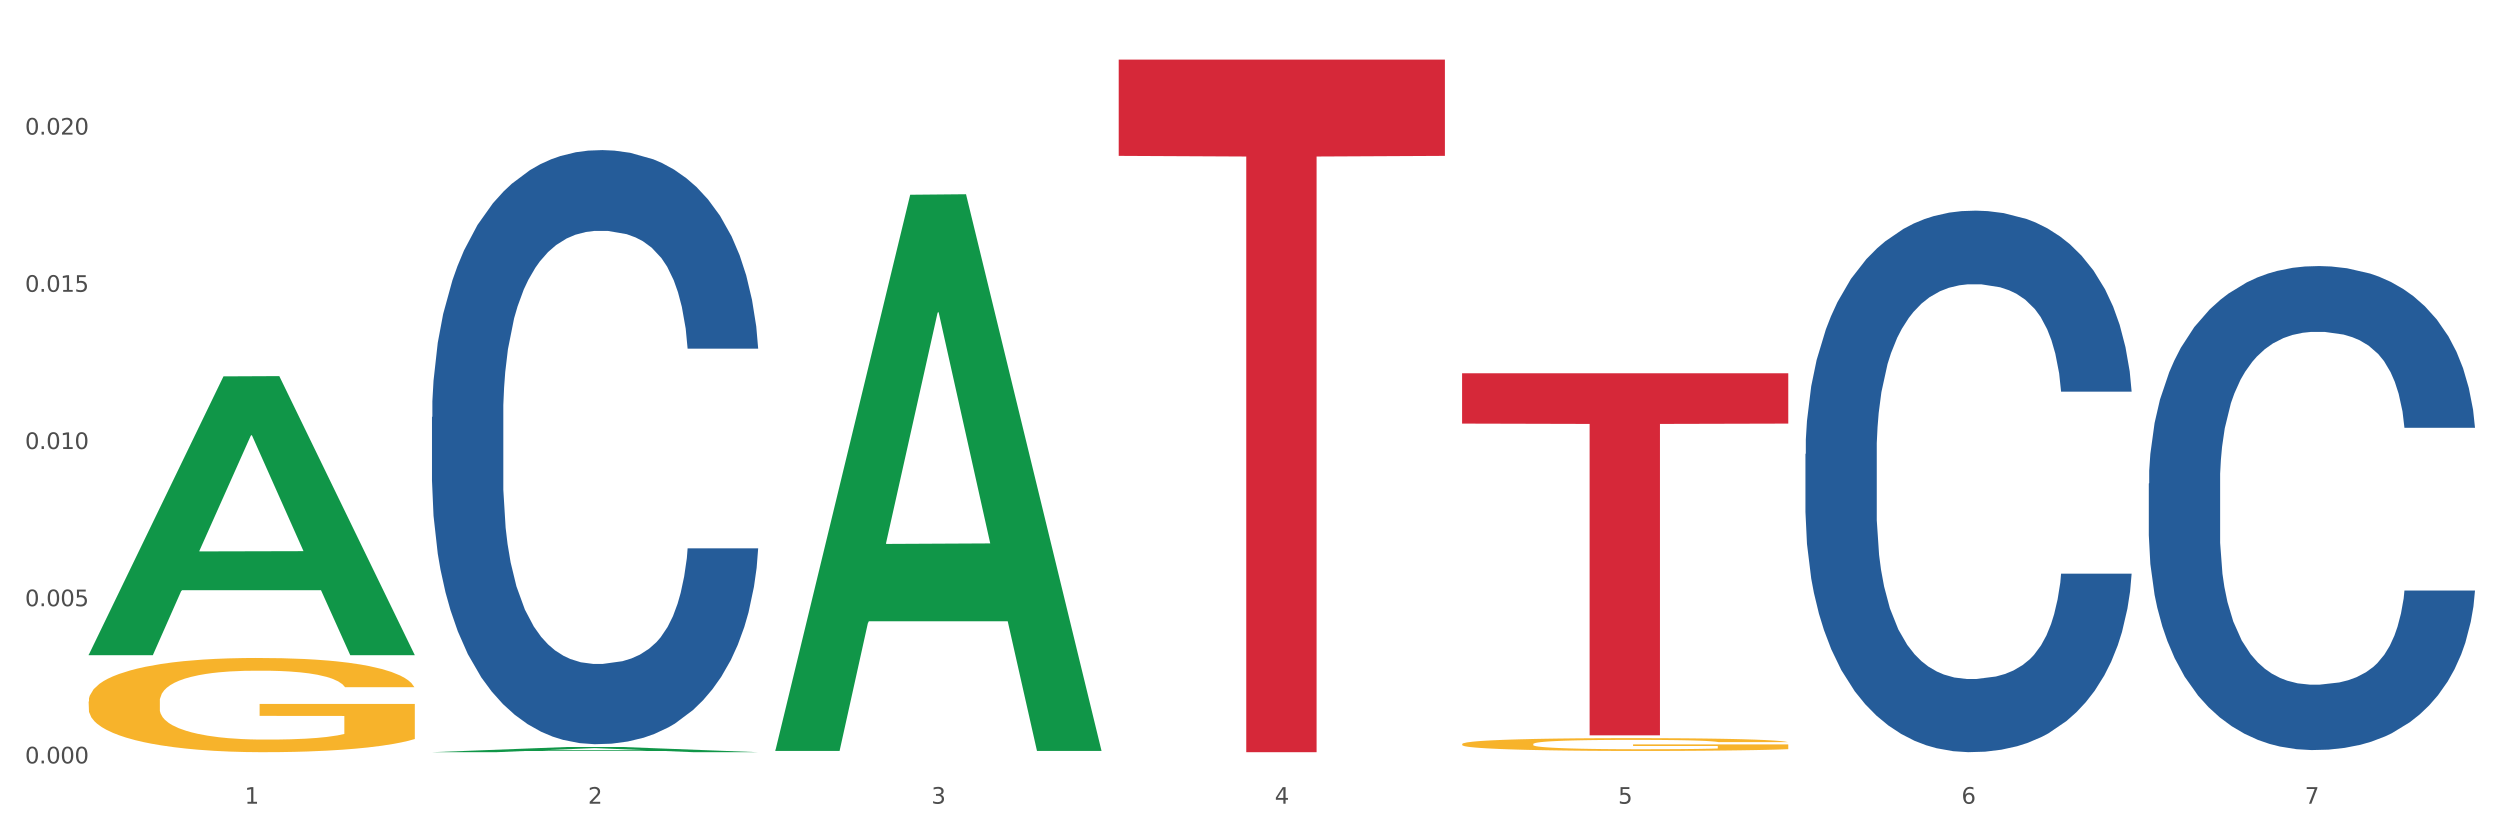 <?xml version="1.0" encoding="utf-8" standalone="no"?>
<!DOCTYPE svg PUBLIC "-//W3C//DTD SVG 1.1//EN"
  "http://www.w3.org/Graphics/SVG/1.1/DTD/svg11.dtd">
<svg xmlns:xlink="http://www.w3.org/1999/xlink" width="1080pt" height="360pt" viewBox="0 0 1080 360" xmlns="http://www.w3.org/2000/svg" version="1.1">
 <rect x="0" y="0" width="1080" height="360" fill="#333333" stroke="none"/>
 <defs>
  <style type="text/css">*{stroke-linejoin: round; stroke-linecap: butt}</style>
 </defs>
 <g id="figure_1">
  <g id="patch_1">
   <path d="M 0 360 
L 1080 360 
L 1080 0 
L 0 0 
z
" style="fill: #ffffff; stroke: #ffffff; stroke-linejoin: miter"/>
  </g>
  <g id="axes_1">
   <g id="matplotlib.axis_1">
    <g id="xtick_1">
     <g id="text_1">
      <!-- 1 -->
      <g style="fill: #4d4d4d" transform="translate(105.687 347.204) scale(0.096 -0.096)">
       <defs>
        <path id="DejaVuSans-31" d="M 794 531 
L 1825 531 
L 1825 4091 
L 703 3866 
L 703 4441 
L 1819 4666 
L 2450 4666 
L 2450 531 
L 3481 531 
L 3481 0 
L 794 0 
L 794 531 
z
" transform="scale(0.016)"/>
       </defs>
       <use xlink:href="#DejaVuSans-31"/>
      </g>
     </g>
    </g>
    <g id="xtick_2">
     <g id="text_2">
      <!-- 2 -->
      <g style="fill: #4d4d4d" transform="translate(254.021 347.204) scale(0.096 -0.096)">
       <defs>
        <path id="DejaVuSans-32" d="M 1228 531 
L 3431 531 
L 3431 0 
L 469 0 
L 469 531 
Q 828 903 1448 1529 
Q 2069 2156 2228 2338 
Q 2531 2678 2651 2914 
Q 2772 3150 2772 3378 
Q 2772 3750 2511 3984 
Q 2250 4219 1831 4219 
Q 1534 4219 1204 4116 
Q 875 4013 500 3803 
L 500 4441 
Q 881 4594 1212 4672 
Q 1544 4750 1819 4750 
Q 2544 4750 2975 4387 
Q 3406 4025 3406 3419 
Q 3406 3131 3298 2873 
Q 3191 2616 2906 2266 
Q 2828 2175 2409 1742 
Q 1991 1309 1228 531 
z
" transform="scale(0.016)"/>
       </defs>
       <use xlink:href="#DejaVuSans-32"/>
      </g>
     </g>
    </g>
    <g id="xtick_3">
     <g id="text_3">
      <!-- 3 -->
      <g style="fill: #4d4d4d" transform="translate(402.354 347.204) scale(0.096 -0.096)">
       <defs>
        <path id="DejaVuSans-33" d="M 2597 2516 
Q 3050 2419 3304 2112 
Q 3559 1806 3559 1356 
Q 3559 666 3084 287 
Q 2609 -91 1734 -91 
Q 1441 -91 1130 -33 
Q 819 25 488 141 
L 488 750 
Q 750 597 1062 519 
Q 1375 441 1716 441 
Q 2309 441 2620 675 
Q 2931 909 2931 1356 
Q 2931 1769 2642 2001 
Q 2353 2234 1838 2234 
L 1294 2234 
L 1294 2753 
L 1863 2753 
Q 2328 2753 2575 2939 
Q 2822 3125 2822 3475 
Q 2822 3834 2567 4026 
Q 2313 4219 1838 4219 
Q 1578 4219 1281 4162 
Q 984 4106 628 3988 
L 628 4550 
Q 988 4650 1302 4700 
Q 1616 4750 1894 4750 
Q 2613 4750 3031 4423 
Q 3450 4097 3450 3541 
Q 3450 3153 3228 2886 
Q 3006 2619 2597 2516 
z
" transform="scale(0.016)"/>
       </defs>
       <use xlink:href="#DejaVuSans-33"/>
      </g>
     </g>
    </g>
    <g id="xtick_4">
     <g id="text_4">
      <!-- 4 -->
      <g style="fill: #4d4d4d" transform="translate(550.688 347.204) scale(0.096 -0.096)">
       <defs>
        <path id="DejaVuSans-34" d="M 2419 4116 
L 825 1625 
L 2419 1625 
L 2419 4116 
z
M 2253 4666 
L 3047 4666 
L 3047 1625 
L 3713 1625 
L 3713 1100 
L 3047 1100 
L 3047 0 
L 2419 0 
L 2419 1100 
L 313 1100 
L 313 1709 
L 2253 4666 
z
" transform="scale(0.016)"/>
       </defs>
       <use xlink:href="#DejaVuSans-34"/>
      </g>
     </g>
    </g>
    <g id="xtick_5">
     <g id="text_5">
      <!-- 5 -->
      <g style="fill: #4d4d4d" transform="translate(699.021 347.204) scale(0.096 -0.096)">
       <defs>
        <path id="DejaVuSans-35" d="M 691 4666 
L 3169 4666 
L 3169 4134 
L 1269 4134 
L 1269 2991 
Q 1406 3038 1543 3061 
Q 1681 3084 1819 3084 
Q 2600 3084 3056 2656 
Q 3513 2228 3513 1497 
Q 3513 744 3044 326 
Q 2575 -91 1722 -91 
Q 1428 -91 1123 -41 
Q 819 9 494 109 
L 494 744 
Q 775 591 1075 516 
Q 1375 441 1709 441 
Q 2250 441 2565 725 
Q 2881 1009 2881 1497 
Q 2881 1984 2565 2268 
Q 2250 2553 1709 2553 
Q 1456 2553 1204 2497 
Q 953 2441 691 2322 
L 691 4666 
z
" transform="scale(0.016)"/>
       </defs>
       <use xlink:href="#DejaVuSans-35"/>
      </g>
     </g>
    </g>
    <g id="xtick_6">
     <g id="text_6">
      <!-- 6 -->
      <g style="fill: #4d4d4d" transform="translate(847.354 347.204) scale(0.096 -0.096)">
       <defs>
        <path id="DejaVuSans-36" d="M 2113 2584 
Q 1688 2584 1439 2293 
Q 1191 2003 1191 1497 
Q 1191 994 1439 701 
Q 1688 409 2113 409 
Q 2538 409 2786 701 
Q 3034 994 3034 1497 
Q 3034 2003 2786 2293 
Q 2538 2584 2113 2584 
z
M 3366 4563 
L 3366 3988 
Q 3128 4100 2886 4159 
Q 2644 4219 2406 4219 
Q 1781 4219 1451 3797 
Q 1122 3375 1075 2522 
Q 1259 2794 1537 2939 
Q 1816 3084 2150 3084 
Q 2853 3084 3261 2657 
Q 3669 2231 3669 1497 
Q 3669 778 3244 343 
Q 2819 -91 2113 -91 
Q 1303 -91 875 529 
Q 447 1150 447 2328 
Q 447 3434 972 4092 
Q 1497 4750 2381 4750 
Q 2619 4750 2861 4703 
Q 3103 4656 3366 4563 
z
" transform="scale(0.016)"/>
       </defs>
       <use xlink:href="#DejaVuSans-36"/>
      </g>
     </g>
    </g>
    <g id="xtick_7">
     <g id="text_7">
      <!-- 7 -->
      <g style="fill: #4d4d4d" transform="translate(995.688 347.204) scale(0.096 -0.096)">
       <defs>
        <path id="DejaVuSans-37" d="M 525 4666 
L 3525 4666 
L 3525 4397 
L 1831 0 
L 1172 0 
L 2766 4134 
L 525 4134 
L 525 4666 
z
" transform="scale(0.016)"/>
       </defs>
       <use xlink:href="#DejaVuSans-37"/>
      </g>
     </g>
    </g>
    <g id="xtick_8"/>
    <g id="xtick_9"/>
    <g id="xtick_10"/>
    <g id="xtick_11"/>
    <g id="xtick_12"/>
    <g id="xtick_13"/>
   </g>
   <g id="matplotlib.axis_2">
    <g id="ytick_1">
     <g id="text_8">
      <!-- 0.000 -->
      <g style="fill: #4d4d4d" transform="translate(10.8 329.798) scale(0.096 -0.096)">
       <defs>
        <path id="DejaVuSans-30" d="M 2034 4250 
Q 1547 4250 1301 3770 
Q 1056 3291 1056 2328 
Q 1056 1369 1301 889 
Q 1547 409 2034 409 
Q 2525 409 2770 889 
Q 3016 1369 3016 2328 
Q 3016 3291 2770 3770 
Q 2525 4250 2034 4250 
z
M 2034 4750 
Q 2819 4750 3233 4129 
Q 3647 3509 3647 2328 
Q 3647 1150 3233 529 
Q 2819 -91 2034 -91 
Q 1250 -91 836 529 
Q 422 1150 422 2328 
Q 422 3509 836 4129 
Q 1250 4750 2034 4750 
z
" transform="scale(0.016)"/>
        <path id="DejaVuSans-2e" d="M 684 794 
L 1344 794 
L 1344 0 
L 684 0 
L 684 794 
z
" transform="scale(0.016)"/>
       </defs>
       <use xlink:href="#DejaVuSans-30"/>
       <use xlink:href="#DejaVuSans-2e" transform="translate(63.623 0)"/>
       <use xlink:href="#DejaVuSans-30" transform="translate(95.41 0)"/>
       <use xlink:href="#DejaVuSans-30" transform="translate(159.033 0)"/>
       <use xlink:href="#DejaVuSans-30" transform="translate(222.656 0)"/>
      </g>
     </g>
    </g>
    <g id="ytick_2">
     <g id="text_9">
      <!-- 0.005 -->
      <g style="fill: #4d4d4d" transform="translate(10.8 261.885) scale(0.096 -0.096)">
       <use xlink:href="#DejaVuSans-30"/>
       <use xlink:href="#DejaVuSans-2e" transform="translate(63.623 0)"/>
       <use xlink:href="#DejaVuSans-30" transform="translate(95.41 0)"/>
       <use xlink:href="#DejaVuSans-30" transform="translate(159.033 0)"/>
       <use xlink:href="#DejaVuSans-35" transform="translate(222.656 0)"/>
      </g>
     </g>
    </g>
    <g id="ytick_3">
     <g id="text_10">
      <!-- 0.010 -->
      <g style="fill: #4d4d4d" transform="translate(10.8 193.972) scale(0.096 -0.096)">
       <use xlink:href="#DejaVuSans-30"/>
       <use xlink:href="#DejaVuSans-2e" transform="translate(63.623 0)"/>
       <use xlink:href="#DejaVuSans-30" transform="translate(95.41 0)"/>
       <use xlink:href="#DejaVuSans-31" transform="translate(159.033 0)"/>
       <use xlink:href="#DejaVuSans-30" transform="translate(222.656 0)"/>
      </g>
     </g>
    </g>
    <g id="ytick_4">
     <g id="text_11">
      <!-- 0.015 -->
      <g style="fill: #4d4d4d" transform="translate(10.8 126.059) scale(0.096 -0.096)">
       <use xlink:href="#DejaVuSans-30"/>
       <use xlink:href="#DejaVuSans-2e" transform="translate(63.623 0)"/>
       <use xlink:href="#DejaVuSans-30" transform="translate(95.41 0)"/>
       <use xlink:href="#DejaVuSans-31" transform="translate(159.033 0)"/>
       <use xlink:href="#DejaVuSans-35" transform="translate(222.656 0)"/>
      </g>
     </g>
    </g>
    <g id="ytick_5">
     <g id="text_12">
      <!-- 0.020 -->
      <g style="fill: #4d4d4d" transform="translate(10.8 58.146) scale(0.096 -0.096)">
       <use xlink:href="#DejaVuSans-30"/>
       <use xlink:href="#DejaVuSans-2e" transform="translate(63.623 0)"/>
       <use xlink:href="#DejaVuSans-30" transform="translate(95.41 0)"/>
       <use xlink:href="#DejaVuSans-32" transform="translate(159.033 0)"/>
       <use xlink:href="#DejaVuSans-30" transform="translate(222.656 0)"/>
      </g>
     </g>
    </g>
    <g id="ytick_6"/>
    <g id="ytick_7"/>
    <g id="ytick_8"/>
    <g id="ytick_9"/>
    <g id="ytick_10"/>
   </g>
   <g id="PolyCollection_1">
    <path d="M 38.283 282.813 
L 38.428 282.699 
L 96.538 162.591 
L 120.654 162.478 
L 179.2 283.039 
L 151.307 283.039 
L 138.668 254.965 
L 78.669 254.965 
L 78.234 255.418 
L 66.031 283.039 
L 38.283 283.039 
L 38.283 282.813 
L 86.224 238.211 
L 131.114 238.097 
L 108.887 188.175 
L 108.596 187.949 
L 108.306 188.288 
L 86.078 238.097 
L 86.224 238.211 
L 38.283 282.813 
z
" clip-path="url(#p1f558331dd)" style="fill: #109648"/>
    <path d="M 928.283 208.884 
L 928.45 208.693 
L 928.45 203.346 
L 928.95 196.09 
L 930.782 182.722 
L 933.114 172.601 
L 937.111 160.762 
L 939.277 155.797 
L 942.108 150.259 
L 947.938 141.283 
L 954.601 133.645 
L 959.265 129.444 
L 962.763 126.77 
L 970.592 121.996 
L 975.089 119.896 
L 979.753 118.177 
L 983.751 117.031 
L 990.413 115.694 
L 995.743 115.122 
L 1001.906 114.931 
L 1007.07 115.122 
L 1013.899 115.885 
L 1023.893 118.177 
L 1027.725 119.514 
L 1032.888 121.805 
L 1038.218 124.861 
L 1042.549 127.916 
L 1047.546 132.308 
L 1052.71 138.037 
L 1057.707 145.294 
L 1061.205 151.977 
L 1064.036 159.043 
L 1066.535 167.636 
L 1068.367 176.994 
L 1069.2 184.823 
L 1038.718 184.823 
L 1037.885 177.757 
L 1036.219 170.119 
L 1034.554 164.963 
L 1032.722 160.762 
L 1029.89 155.988 
L 1027.391 152.932 
L 1023.227 149.304 
L 1019.396 147.012 
L 1016.231 145.676 
L 1012.4 144.53 
L 1004.238 143.384 
L 998.409 143.384 
L 994.744 143.766 
L 990.247 144.721 
L 986.416 146.058 
L 981.918 148.349 
L 978.42 150.832 
L 974.922 154.078 
L 972.924 156.37 
L 969.925 160.571 
L 967.927 164.008 
L 965.261 169.928 
L 963.762 174.129 
L 961.097 185.014 
L 959.931 193.034 
L 959.432 198.572 
L 959.098 204.683 
L 959.098 234.473 
L 960.098 247.841 
L 960.931 253.57 
L 962.263 260.062 
L 964.762 268.465 
L 968.426 276.676 
L 972.257 282.596 
L 975.422 286.224 
L 978.42 288.898 
L 981.419 290.998 
L 985.083 292.908 
L 988.081 294.054 
L 992.579 295.2 
L 997.909 295.773 
L 1002.073 295.773 
L 1010.568 294.818 
L 1014.399 293.863 
L 1018.064 292.526 
L 1022.061 290.426 
L 1025.226 288.134 
L 1027.058 286.415 
L 1030.056 282.787 
L 1032.388 278.968 
L 1034.387 274.576 
L 1035.72 270.756 
L 1037.219 265.027 
L 1038.385 258.535 
L 1038.718 255.097 
L 1069.2 255.097 
L 1068.534 261.972 
L 1067.368 268.656 
L 1065.036 277.631 
L 1063.204 282.787 
L 1060.372 289.089 
L 1057.374 294.436 
L 1053.209 300.356 
L 1049.378 304.748 
L 1045.381 308.567 
L 1041.05 312.004 
L 1033.221 316.778 
L 1030.39 318.115 
L 1024.393 320.407 
L 1019.729 321.743 
L 1012.9 323.08 
L 1005.904 323.844 
L 998.575 324.035 
L 992.079 323.653 
L 984.916 322.507 
L 980.419 321.362 
L 975.422 319.643 
L 969.592 316.969 
L 964.095 313.723 
L 958.932 309.904 
L 954.101 305.512 
L 949.604 300.547 
L 943.774 292.335 
L 939.443 284.315 
L 936.279 276.867 
L 934.113 270.565 
L 931.948 262.545 
L 930.782 257.007 
L 928.95 243.64 
L 928.283 231.227 
L 928.283 208.884 
z
" clip-path="url(#p1f558331dd)" style="fill: #255c99"/>
    <path d="M 779.95 196.108 
L 780.116 195.895 
L 780.116 189.913 
L 780.616 181.794 
L 782.448 166.838 
L 784.78 155.514 
L 788.778 142.268 
L 790.943 136.713 
L 793.775 130.517 
L 799.605 120.475 
L 806.268 111.929 
L 810.932 107.229 
L 814.43 104.238 
L 822.258 98.896 
L 826.756 96.546 
L 831.419 94.623 
L 835.417 93.341 
L 842.08 91.846 
L 847.41 91.205 
L 853.573 90.991 
L 858.737 91.205 
L 865.566 92.059 
L 875.56 94.623 
L 879.391 96.119 
L 884.555 98.683 
L 889.885 102.101 
L 894.216 105.519 
L 899.213 110.433 
L 904.376 116.843 
L 909.373 124.962 
L 912.871 132.44 
L 915.703 140.345 
L 918.202 149.959 
L 920.034 160.428 
L 920.867 169.188 
L 890.385 169.188 
L 889.552 161.283 
L 887.886 152.737 
L 886.22 146.968 
L 884.388 142.268 
L 881.557 136.926 
L 879.058 133.508 
L 874.894 129.449 
L 871.063 126.885 
L 867.898 125.389 
L 864.067 124.107 
L 855.905 122.825 
L 850.075 122.825 
L 846.411 123.253 
L 841.913 124.321 
L 838.082 125.817 
L 833.585 128.38 
L 830.087 131.158 
L 826.589 134.79 
L 824.59 137.354 
L 821.592 142.054 
L 819.593 145.9 
L 816.928 152.523 
L 815.429 157.224 
L 812.764 169.402 
L 811.598 178.375 
L 811.098 184.571 
L 810.765 191.408 
L 810.765 224.738 
L 811.764 239.694 
L 812.597 246.103 
L 813.93 253.368 
L 816.428 262.768 
L 820.093 271.955 
L 823.924 278.579 
L 827.089 282.638 
L 830.087 285.629 
L 833.085 287.979 
L 836.75 290.116 
L 839.748 291.398 
L 844.245 292.68 
L 849.575 293.321 
L 853.74 293.321 
L 862.235 292.252 
L 866.066 291.184 
L 869.73 289.689 
L 873.728 287.338 
L 876.893 284.775 
L 878.725 282.852 
L 881.723 278.792 
L 884.055 274.519 
L 886.054 269.605 
L 887.386 265.332 
L 888.886 258.923 
L 890.051 251.658 
L 890.385 247.813 
L 920.867 247.813 
L 920.2 255.504 
L 919.034 262.982 
L 916.702 273.024 
L 914.87 278.792 
L 912.039 285.843 
L 909.04 291.825 
L 904.876 298.448 
L 901.045 303.362 
L 897.047 307.636 
L 892.717 311.481 
L 884.888 316.823 
L 882.056 318.318 
L 876.06 320.882 
L 871.396 322.378 
L 864.567 323.873 
L 857.571 324.728 
L 850.242 324.941 
L 843.746 324.514 
L 836.583 323.232 
L 832.086 321.95 
L 827.089 320.027 
L 821.259 317.036 
L 815.762 313.404 
L 810.598 309.131 
L 805.768 304.217 
L 801.271 298.662 
L 795.441 289.475 
L 791.11 280.502 
L 787.945 272.169 
L 785.78 265.119 
L 783.614 256.145 
L 782.448 249.949 
L 780.616 234.993 
L 779.95 221.106 
L 779.95 196.108 
z
" clip-path="url(#p1f558331dd)" style="fill: #255c99"/>
    <path d="M 186.616 180.158 
L 186.783 179.924 
L 186.783 173.361 
L 187.283 164.453 
L 189.115 148.045 
L 191.447 135.622 
L 195.444 121.089 
L 197.61 114.995 
L 200.442 108.197 
L 206.271 97.18 
L 212.934 87.804 
L 217.598 82.647 
L 221.096 79.366 
L 228.925 73.506 
L 233.422 70.927 
L 238.086 68.818 
L 242.084 67.411 
L 248.746 65.771 
L 254.077 65.067 
L 260.24 64.833 
L 265.403 65.067 
L 272.232 66.005 
L 282.227 68.818 
L 286.058 70.459 
L 291.221 73.271 
L 296.551 77.022 
L 300.882 80.772 
L 305.879 86.163 
L 311.043 93.196 
L 316.04 102.103 
L 319.538 110.307 
L 322.369 118.98 
L 324.868 129.528 
L 326.7 141.013 
L 327.533 150.624 
L 297.051 150.624 
L 296.218 141.951 
L 294.553 132.575 
L 292.887 126.246 
L 291.055 121.089 
L 288.223 115.229 
L 285.724 111.479 
L 281.56 107.025 
L 277.729 104.212 
L 274.564 102.572 
L 270.733 101.165 
L 262.571 99.759 
L 256.742 99.759 
L 253.077 100.228 
L 248.58 101.4 
L 244.749 103.04 
L 240.251 105.853 
L 236.753 108.9 
L 233.255 112.885 
L 231.257 115.698 
L 228.258 120.855 
L 226.26 125.074 
L 223.595 132.34 
L 222.095 137.497 
L 219.43 150.858 
L 218.264 160.703 
L 217.765 167.501 
L 217.432 175.001 
L 217.432 211.568 
L 218.431 227.976 
L 219.264 235.008 
L 220.596 242.977 
L 223.095 253.291 
L 226.759 263.37 
L 230.59 270.637 
L 233.755 275.09 
L 236.753 278.372 
L 239.752 280.95 
L 243.416 283.294 
L 246.414 284.701 
L 250.912 286.107 
L 256.242 286.81 
L 260.406 286.81 
L 268.901 285.638 
L 272.732 284.466 
L 276.397 282.826 
L 280.394 280.247 
L 283.559 277.434 
L 285.391 275.325 
L 288.39 270.871 
L 290.722 266.183 
L 292.72 260.792 
L 294.053 256.104 
L 295.552 249.072 
L 296.718 241.102 
L 297.051 236.883 
L 327.533 236.883 
L 326.867 245.321 
L 325.701 253.526 
L 323.369 264.542 
L 321.537 270.871 
L 318.705 278.606 
L 315.707 285.17 
L 311.543 292.436 
L 307.711 297.827 
L 303.714 302.515 
L 299.383 306.734 
L 291.554 312.594 
L 288.723 314.235 
L 282.726 317.048 
L 278.062 318.689 
L 271.233 320.33 
L 264.237 321.267 
L 256.908 321.502 
L 250.412 321.033 
L 243.25 319.626 
L 238.752 318.22 
L 233.755 316.11 
L 227.925 312.829 
L 222.429 308.844 
L 217.265 304.156 
L 212.434 298.765 
L 207.937 292.67 
L 202.107 282.591 
L 197.776 272.746 
L 194.612 263.605 
L 192.446 255.87 
L 190.281 246.025 
L 189.115 239.227 
L 187.283 222.819 
L 186.616 207.583 
L 186.616 180.158 
z
" clip-path="url(#p1f558331dd)" style="fill: #255c99"/>
    <path d="M 38.283 303.052 
L 38.449 303.015 
L 38.449 301.677 
L 38.782 300.524 
L 40.446 297.736 
L 42.941 295.431 
L 44.771 294.204 
L 46.602 293.2 
L 48.764 292.197 
L 51.426 291.156 
L 56.251 289.631 
L 59.246 288.851 
L 62.906 288.033 
L 69.561 286.843 
L 74.386 286.174 
L 79.377 285.616 
L 87.529 284.947 
L 92.853 284.65 
L 98.51 284.427 
L 105.331 284.278 
L 110.488 284.241 
L 121.802 284.352 
L 131.451 284.687 
L 136.109 284.947 
L 142.099 285.393 
L 145.26 285.691 
L 150.417 286.285 
L 155.741 287.066 
L 159.401 287.735 
L 164.892 288.999 
L 169.051 290.263 
L 172.878 291.825 
L 174.874 292.903 
L 176.371 293.907 
L 177.702 295.059 
L 179.033 296.881 
L 149.086 296.881 
L 147.922 295.58 
L 146.092 294.353 
L 143.43 293.163 
L 141.101 292.42 
L 137.108 291.49 
L 133.448 290.895 
L 129.621 290.449 
L 124.963 290.077 
L 121.302 289.892 
L 116.145 289.743 
L 105.996 289.78 
L 99.175 290.077 
L 94.517 290.449 
L 91.522 290.784 
L 88.86 291.156 
L 85.865 291.676 
L 82.371 292.457 
L 79.876 293.163 
L 77.38 294.055 
L 75.384 294.948 
L 73.554 295.989 
L 72.056 297.104 
L 70.892 298.256 
L 69.894 299.669 
L 69.062 302.011 
L 69.062 307.105 
L 69.394 308.257 
L 70.226 309.781 
L 71.225 310.934 
L 72.888 312.309 
L 74.386 313.239 
L 77.214 314.577 
L 80.375 315.692 
L 82.871 316.399 
L 85.366 316.994 
L 89.692 317.812 
L 94.517 318.481 
L 98.676 318.89 
L 104.333 319.261 
L 108.159 319.41 
L 111.486 319.484 
L 119.639 319.484 
L 125.462 319.373 
L 131.95 319.113 
L 136.941 318.778 
L 141.101 318.369 
L 145.759 317.7 
L 148.754 317.068 
L 148.754 309.298 
L 112.152 309.261 
L 112.152 304.093 
L 179.2 304.093 
L 179.2 319.261 
L 176.371 320.042 
L 173.21 320.748 
L 169.883 321.381 
L 164.892 322.161 
L 158.902 322.905 
L 153.578 323.425 
L 147.922 323.871 
L 141.267 324.28 
L 132.616 324.652 
L 127.292 324.801 
L 120.637 324.912 
L 112.817 324.95 
L 105.996 324.875 
L 99.341 324.689 
L 92.354 324.355 
L 85.533 323.871 
L 80.375 323.388 
L 75.217 322.793 
L 69.727 322.013 
L 65.402 321.269 
L 62.074 320.6 
L 58.414 319.745 
L 54.421 318.629 
L 51.426 317.626 
L 48.764 316.585 
L 45.936 315.246 
L 43.94 314.094 
L 41.943 312.644 
L 40.779 311.566 
L 39.448 309.893 
L 38.449 307.551 
L 38.283 303.052 
z
" clip-path="url(#p1f558331dd)" style="fill: #f7b32b"/>
    <path d="M 631.617 321.434 
L 631.783 321.429 
L 631.783 321.246 
L 632.116 321.09 
L 633.779 320.71 
L 636.275 320.397 
L 638.105 320.23 
L 639.935 320.093 
L 642.098 319.957 
L 644.76 319.815 
L 649.585 319.608 
L 652.579 319.502 
L 656.24 319.391 
L 662.894 319.229 
L 667.719 319.138 
L 672.71 319.062 
L 680.863 318.971 
L 686.186 318.93 
L 691.843 318.9 
L 698.664 318.88 
L 703.822 318.875 
L 715.135 318.89 
L 724.785 318.935 
L 729.443 318.971 
L 735.432 319.032 
L 738.593 319.072 
L 743.751 319.153 
L 749.075 319.259 
L 752.735 319.35 
L 758.225 319.522 
L 762.385 319.694 
L 766.211 319.906 
L 768.208 320.053 
L 769.705 320.19 
L 771.036 320.346 
L 772.367 320.594 
L 742.42 320.594 
L 741.255 320.417 
L 739.425 320.25 
L 736.763 320.088 
L 734.434 319.987 
L 730.441 319.861 
L 726.781 319.78 
L 722.955 319.719 
L 718.296 319.669 
L 714.636 319.643 
L 709.478 319.623 
L 699.33 319.628 
L 692.509 319.669 
L 687.85 319.719 
L 684.855 319.765 
L 682.193 319.815 
L 679.199 319.886 
L 675.705 319.992 
L 673.209 320.088 
L 670.714 320.21 
L 668.717 320.331 
L 666.887 320.473 
L 665.39 320.624 
L 664.225 320.781 
L 663.227 320.973 
L 662.395 321.292 
L 662.395 321.985 
L 662.728 322.142 
L 663.56 322.349 
L 664.558 322.506 
L 666.222 322.693 
L 667.719 322.819 
L 670.547 323.001 
L 673.709 323.153 
L 676.204 323.249 
L 678.7 323.33 
L 683.025 323.441 
L 687.85 323.532 
L 692.009 323.588 
L 697.666 323.638 
L 701.493 323.659 
L 704.82 323.669 
L 712.972 323.669 
L 718.795 323.654 
L 725.284 323.618 
L 730.275 323.573 
L 734.434 323.517 
L 739.093 323.426 
L 742.087 323.34 
L 742.087 322.283 
L 705.485 322.278 
L 705.485 321.575 
L 772.533 321.575 
L 772.533 323.638 
L 769.705 323.745 
L 766.544 323.841 
L 763.216 323.927 
L 758.225 324.033 
L 752.236 324.134 
L 746.912 324.205 
L 741.255 324.265 
L 734.601 324.321 
L 725.949 324.372 
L 720.625 324.392 
L 713.97 324.407 
L 706.151 324.412 
L 699.33 324.402 
L 692.675 324.377 
L 685.687 324.331 
L 678.866 324.265 
L 673.709 324.2 
L 668.551 324.119 
L 663.061 324.013 
L 658.735 323.912 
L 655.408 323.82 
L 651.747 323.704 
L 647.755 323.552 
L 644.76 323.416 
L 642.098 323.274 
L 639.27 323.092 
L 637.273 322.936 
L 635.277 322.738 
L 634.112 322.592 
L 632.781 322.364 
L 631.783 322.045 
L 631.617 321.434 
z
" clip-path="url(#p1f558331dd)" style="fill: #f7b32b"/>
    <path d="M 631.617 161.257 
L 772.533 161.257 
L 772.533 182.994 
L 717.102 183.141 
L 717.102 317.673 
L 686.714 317.673 
L 686.714 183.141 
L 631.617 182.994 
L 631.617 161.404 
L 631.617 161.257 
z
" clip-path="url(#p1f558331dd)" style="fill: #d62839"/>
    <path d="M 483.283 25.759 
L 624.2 25.759 
L 624.2 67.337 
L 568.768 67.618 
L 568.768 324.95 
L 538.381 324.95 
L 538.381 67.618 
L 483.283 67.337 
L 483.283 26.04 
L 483.283 25.759 
z
" clip-path="url(#p1f558331dd)" style="fill: #d62839"/>
    <path d="M 334.95 323.95 
L 335.095 323.724 
L 393.205 84.132 
L 417.321 83.906 
L 475.866 324.402 
L 447.974 324.402 
L 435.335 268.399 
L 375.336 268.399 
L 374.9 269.302 
L 362.697 324.402 
L 334.95 324.402 
L 334.95 323.95 
L 382.89 234.978 
L 427.78 234.752 
L 405.553 135.166 
L 405.263 134.715 
L 404.972 135.392 
L 382.745 234.752 
L 382.89 234.978 
L 334.95 323.95 
z
" clip-path="url(#p1f558331dd)" style="fill: #109648"/>
    <path d="M 186.616 324.945 
L 186.762 324.943 
L 244.872 322.705 
L 268.987 322.703 
L 327.533 324.95 
L 299.64 324.95 
L 287.001 324.426 
L 227.003 324.426 
L 226.567 324.435 
L 214.364 324.95 
L 186.616 324.95 
L 186.616 324.945 
L 234.557 324.114 
L 279.447 324.112 
L 257.22 323.182 
L 256.929 323.178 
L 256.639 323.184 
L 234.412 324.112 
L 234.557 324.114 
L 186.616 324.945 
z
" clip-path="url(#p1f558331dd)" style="fill: #109648"/>
   </g>
  </g>
 </g>
 <defs>
  <clipPath id="p1f558331dd">
   <rect x="38.283" y="10.8" width="1030.917" height="329.109"/>
  </clipPath>
 </defs>
</svg>
